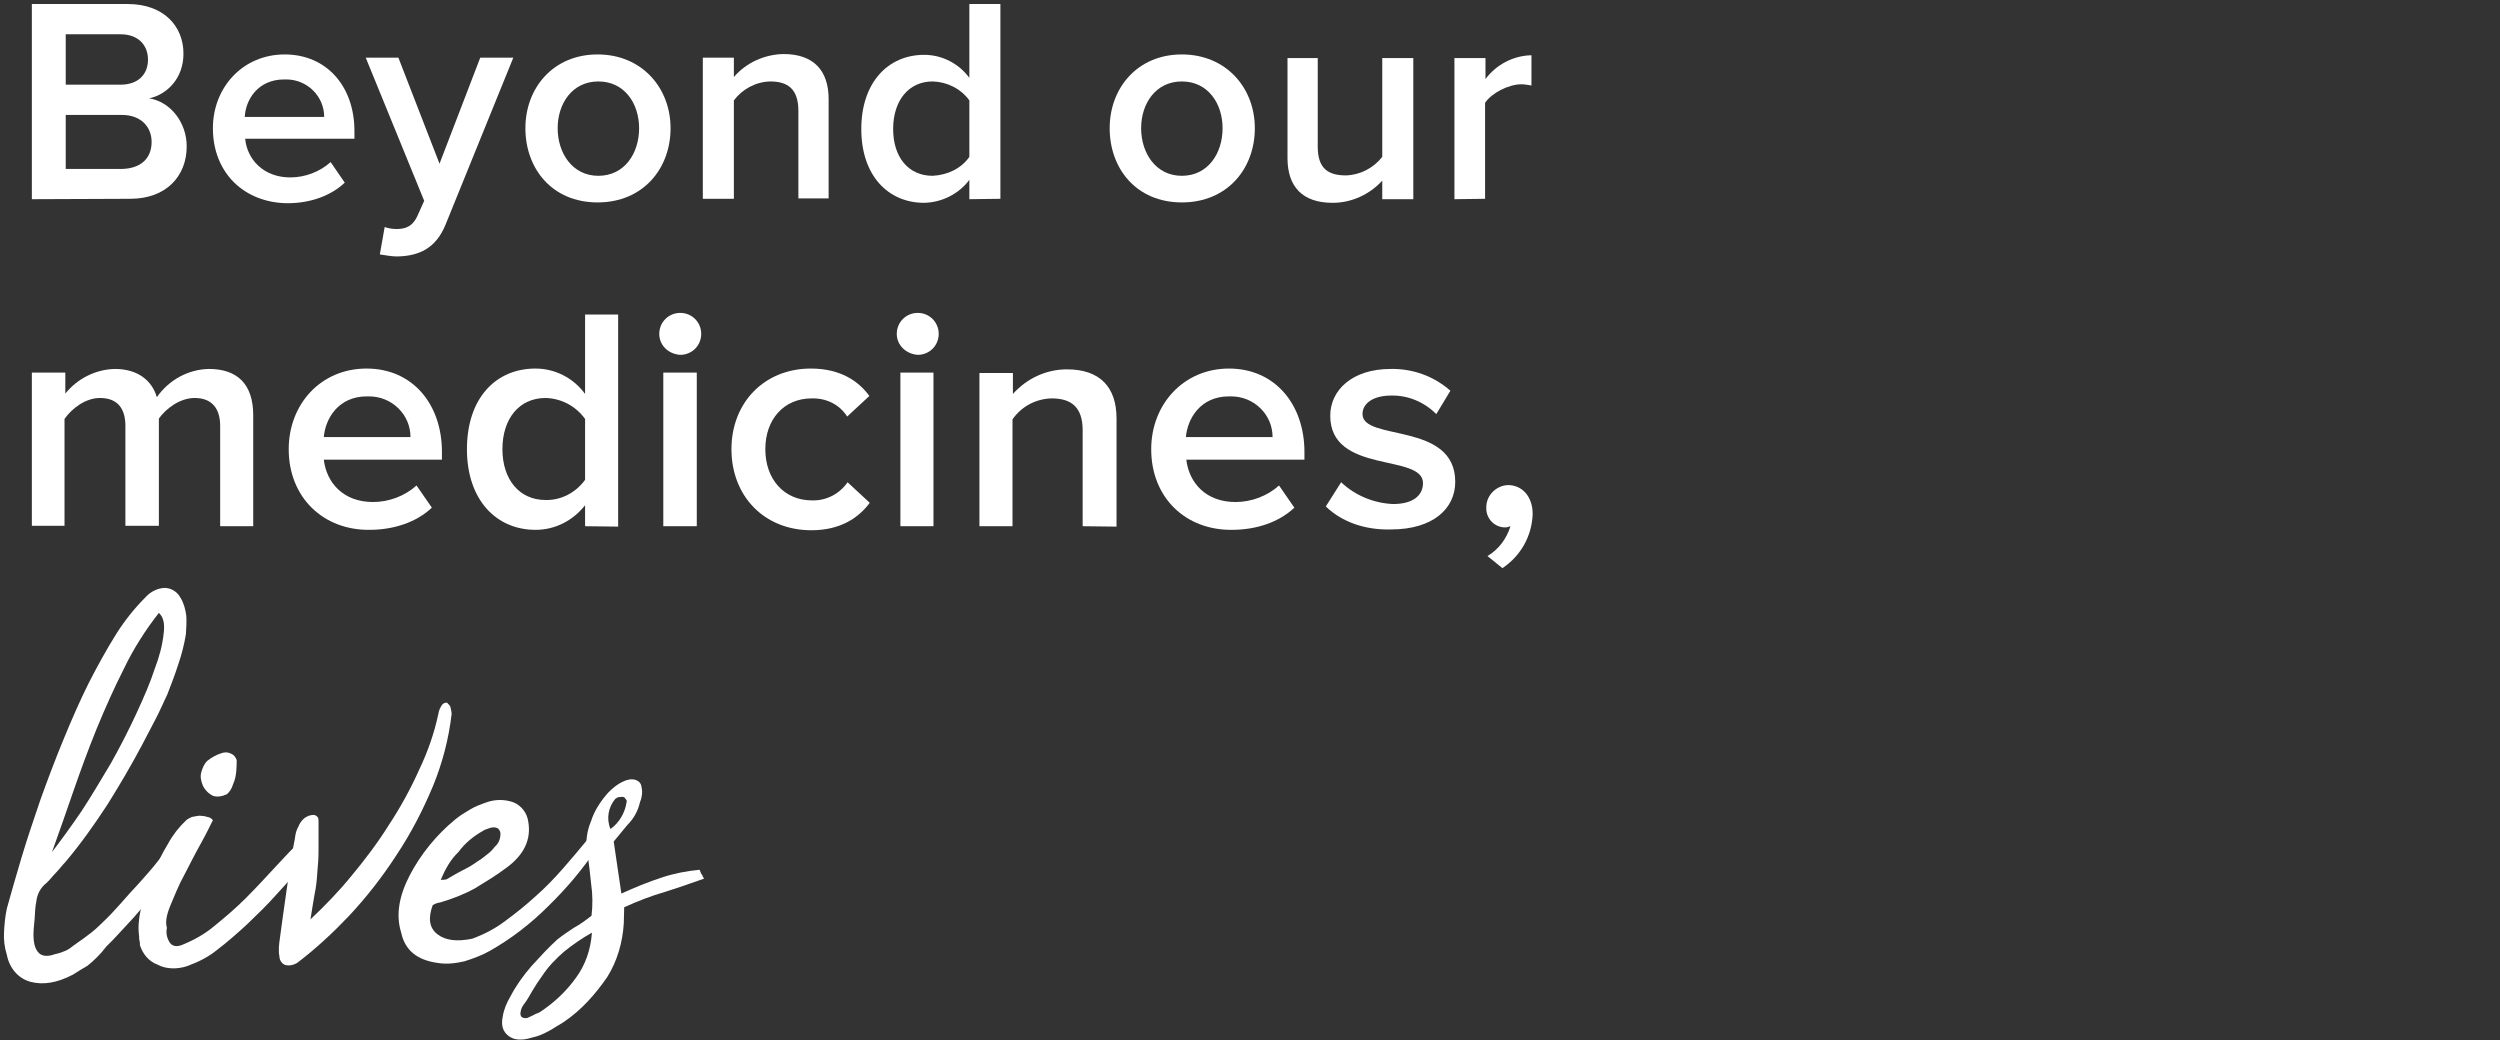 <?xml version="1.0" encoding="utf-8"?>
<!-- Generator: Adobe Illustrator 25.4.1, SVG Export Plug-In . SVG Version: 6.00 Build 0)  -->
<svg version="1.1" id="a" xmlns="http://www.w3.org/2000/svg" xmlns:xlink="http://www.w3.org/1999/xlink" x="0px" y="0px"
	 viewBox="0 0 620 258" style="enable-background:new 0 0 620 258;" xml:space="preserve">
<rect x="0" y="0" width="620" height="258" fill="#333333" stroke="none"/>
<style type="text/css">
	.st0{fill:#FFFFFF;}
</style>
<path class="st0" d="M7.9,49.4V1h23.8c8.9,0,13.8,5.5,13.8,12.3c0,6.1-4,10.1-8.5,11.1c5.2,0.8,9.3,5.9,9.3,11.9c0,7.4-5.1,13-14,13
	L7.9,49.4L7.9,49.4L7.9,49.4z M36.7,14.8c0-3.6-2.4-6.3-6.8-6.3H16.3V21h13.6C34.3,21,36.7,18.4,36.7,14.8z M37.6,35.2
	c0-3.6-2.5-6.7-7.4-6.7H16.3v13.4h13.9C34.9,41.8,37.6,39.3,37.6,35.2L37.6,35.2z"/>
<path class="st0" d="M52.8,31.8c0-10.1,7.4-18.3,17.8-18.3s17.3,7.9,17.3,19v1.9H60.8C61.3,39.6,65.4,44,72,44c3.7,0,7.3-1.4,10-3.8
	l3.5,5.1c-3.5,3.3-8.6,5.1-14.2,5.1C60.6,50.3,52.8,42.9,52.8,31.8L52.8,31.8z M70.5,19.7c-6.6,0-9.6,5.1-9.8,9.3h19.7
	c0-5.2-4.3-9.3-9.4-9.3C71,19.7,70.5,19.7,70.5,19.7z"/>
<path class="st0" d="M95.4,56.3c0.8,0.3,1.9,0.5,2.9,0.5c2.5,0,4-0.8,5.1-3l1.8-4L90.7,14.3h8.1L109,40.6l10.1-26.3h8.2l-16.8,41.4
	c-2.4,5.9-6.6,7.8-12,7.9c-1.4,0-2.9-0.3-4.3-0.5L95.4,56.3L95.4,56.3z"/>
<path class="st0" d="M130.3,31.8c0-10,6.9-18.3,17.9-18.3s18.1,8.3,18.1,18.3s-6.8,18.4-18.1,18.4S130.3,41.8,130.3,31.8L130.3,31.8
	z M158.5,31.8c0-6.1-3.6-11.6-10.1-11.6s-10.1,5.5-10.1,11.6s3.6,11.8,10.1,11.8S158.5,38,158.5,31.8L158.5,31.8z"/>
<path class="st0" d="M198,49.4V27.5c0-5.5-2.7-7.3-7-7.3c-3.6,0.1-6.9,1.9-9,4.7v24.4h-7.7v-35h7.7v4.8c3-3.5,7.5-5.6,12.3-5.7
	c7.5,0,11.2,4.1,11.2,11.2v24.6H198L198,49.4z"/>
<path class="st0" d="M240.4,49.4v-4.8c-2.6,3.5-6.8,5.6-11.2,5.7c-9,0-15.6-6.8-15.6-18.3s6.6-18.4,15.6-18.4
	c4.5,0,8.6,2.2,11.2,5.7V1h7.7v48.3L240.4,49.4L240.4,49.4L240.4,49.4z M240.4,38.9v-14c-2.1-2.9-5.5-4.6-9.1-4.7
	c-6,0-9.8,4.8-9.8,11.8s3.8,11.6,9.8,11.6C235,43.4,238.4,41.8,240.4,38.9L240.4,38.9L240.4,38.9z"/>
<path class="st0" d="M275.2,31.8c0-10,6.9-18.3,17.9-18.3c11,0,18.1,8.3,18.1,18.3s-6.8,18.4-18.1,18.4S275.2,41.8,275.2,31.8z
	 M303.2,31.8c0-6.1-3.6-11.6-10.1-11.6s-10.1,5.5-10.1,11.6s3.6,11.8,10.1,11.8S303.2,38,303.2,31.8z"/>
<path class="st0" d="M342.8,49.4v-4.6c-3.2,3.5-7.7,5.5-12.3,5.5c-7.5,0-11.2-4-11.2-11.1V14.4h7.5v22c0,5.5,2.7,7.1,7,7.1
	c3.5-0.1,6.8-1.8,9-4.6V14.4h7.7v35C350.5,49.4,342.8,49.4,342.8,49.4z"/>
<path class="st0" d="M360.7,49.4v-35h7.7v5.2c2.7-3.6,6.9-5.8,11.4-5.9v7.5c-0.8-0.1-1.6-0.3-2.5-0.3c-3.2,0-7.4,2.2-9,4.6v23.8
	L360.7,49.4L360.7,49.4z"/>
<path class="st0" d="M54.6,130.5v-24.9c0-4.1-1.9-6.9-6.3-6.9c-3.7,0-7.1,2.6-8.9,5.1v26.6h-8.3v-24.8c0-4.1-1.8-6.9-6.3-6.9
	c-3.6,0-7,2.6-8.8,5.2v26.5H7.9v-38h8.3v5.2c3-3.7,7.5-6,12.3-6.1c5.7,0,9.2,2.9,10.4,7c3-4.3,7.8-6.9,12.9-7c7,0,11,3.7,11,11.5
	v27.5H54.6L54.6,130.5z"/>
<path class="st0" d="M71.6,111.4c0-11.1,7.9-20,19.3-20s18.7,8.8,18.7,20.7v1.9H80.3c0.7,5.8,4.9,10.5,12.2,10.5
	c4,0,7.9-1.5,10.8-4.1l3.8,5.5c-3.8,3.6-9.4,5.5-15.5,5.5C80.2,131.5,71.6,123.4,71.6,111.4L71.6,111.4z M91,98.3
	c-7.1,0-10.3,5.5-10.7,10.1h21.5c0-5.6-4.6-10.1-10.3-10.1H91L91,98.3z"/>
<path class="st0" d="M145.1,130.5v-5.2c-3,3.8-7.4,6.1-12.3,6.1c-9.7,0-17-7.4-17-20s7.1-20,17-20c4.8,0,9.4,2.3,12.3,6.3V78h8.2
	v52.6L145.1,130.5L145.1,130.5z M145.1,119v-15.1c-2.3-3.2-5.9-5.1-9.8-5.2c-6.6,0-10.7,5.2-10.7,12.7c0,7.4,4.1,12.6,10.7,12.6
	C139,124.1,142.7,122.3,145.1,119L145.1,119z"/>
<path class="st0" d="M163.5,82.8c0-2.9,2.3-5.2,5.2-5.2s5.2,2.3,5.2,5.2s-2.3,5.2-5.2,5.2l0,0C165.7,87.8,163.5,85.6,163.5,82.8
	L163.5,82.8z M164.5,130.5V92.4h8.3v38.1H164.5z"/>
<path class="st0" d="M181.4,111.4c0-11.5,8.1-20,19.7-20c7.4,0,11.9,3.2,14.5,6.8l-5.5,5.1c-1.9-3-5.2-4.6-8.8-4.5
	c-6.9,0-11.5,5.2-11.5,12.6s4.6,12.7,11.6,12.7c3.5,0.1,6.8-1.6,8.8-4.5l5.5,5.1c-2.7,3.6-7.1,6.8-14.5,6.8
	C189.5,131.5,181.4,123,181.4,111.4L181.4,111.4z"/>
<path class="st0" d="M222.4,82.8c0-2.9,2.3-5.2,5.2-5.2s5.2,2.3,5.2,5.2s-2.3,5.2-5.2,5.2l0,0C224.7,87.8,222.4,85.6,222.4,82.8z
	 M223.3,130.5V92.4h8.2v38.1H223.3z"/>
<path class="st0" d="M268.5,130.5v-23.8c0-5.9-3-7.9-7.7-7.9c-3.8,0.1-7.4,1.9-9.7,5.2v26.5h-8.2v-38h8.3v5.2
	c3.4-3.8,8.2-6.1,13.4-6.1c8.2,0,12.3,4.4,12.3,12.2v26.8L268.5,130.5L268.5,130.5z"/>
<path class="st0" d="M285.5,111.4c0-11.1,8-20,19.3-20s18.7,8.8,18.7,20.7v1.9h-29.3c0.7,5.8,4.9,10.5,12.2,10.5
	c4,0,7.9-1.5,10.8-4.1l3.8,5.5c-3.8,3.6-9.4,5.5-15.5,5.5C294,131.5,285.5,123.4,285.5,111.4L285.5,111.4z M304.8,98.3
	c-7.1,0-10.3,5.5-10.7,10.1h21.5c0-5.6-4.6-10.1-10.3-10.1H304.8L304.8,98.3z"/>
<path class="st0" d="M328.8,125.6l3.8-6c3.5,3.3,8.1,5.2,12.9,5.4c4.9,0,7.4-2.1,7.4-5.2c0-7.4-23-2.1-23-16.7
	c0-6.3,5.4-11.6,15-11.6c5.5-0.1,10.7,1.8,14.8,5.4l-3.5,5.8c-3-3-7-4.7-11.2-4.6c-4.4,0-7.1,1.9-7.1,4.6c0,6.8,23,1.8,23,16.8
	c0,6.7-5.6,11.8-15.9,11.8C338.7,131.5,332.8,129.5,328.8,125.6L328.8,125.6z"/>
<path class="st0" d="M372.6,140.9l-3.7-3c2.7-1.6,4.7-4.2,5.7-7.4c-0.4,0.1-0.8,0.3-1.3,0.3c-2.6,0-4.7-2.1-4.7-4.7v-0.3
	c0-3,2.5-5.4,5.4-5.5c3.3,0,6.1,2.6,6.1,7.2C379.9,133,377.1,137.9,372.6,140.9L372.6,140.9z"/>
<path class="st0" d="M21.7,239.5c-1.4,0.8-2.5,1.5-3.6,2.2c-4,2.1-7.4,2.6-10.5,1.8s-5.3-3.5-5.9-6.7c-0.6-1.9-0.8-3.7-0.7-5.7
	c0.1-1.9,0.3-4,0.7-5.8c1-3.6,2.2-7.8,3.6-12.5c1.4-4.7,3-9.4,4.7-14.4c1.8-5,3.6-9.8,5.7-14.9c2.1-5.1,4.1-9.7,6.3-14.1
	c2.1-4.1,4.4-8.3,6.9-12.3c2.1-3.3,4.5-6.3,7.3-9.1c1.2-1.3,3-2.2,4.8-2.2c1.6,0.1,3,1,3.8,2.5c0.8,1.3,1.2,2.9,1.4,4.4
	c0.1,1.5,0,3-0.1,4.6c-0.4,2.5-1.1,5.2-1.9,7.5c-0.8,2.5-1.8,5.1-2.7,7.4c-1,2.1-1.9,4.2-3,6.3s-2.2,4.2-3.3,6.3
	c-2.7,5.1-5.6,10-8.6,14.8c-3.2,4.9-6.6,9.7-10.4,14.2c-0.8,0.8-1.5,1.8-2.3,2.6c-0.8,0.8-1.6,1.9-2.4,2.6c-1.4,1.1-2.3,2.7-2.5,4.6
	c-0.3,1.4-0.3,2.7-0.4,4.1c-0.1,1.4-0.3,2.6-0.3,4.1c0,1,0.1,2.1,0.4,3c0.7,1.9,1.9,2.6,4.1,2.1c0.8-0.3,1.6-0.4,2.4-0.7
	c0.8-0.3,1.4-0.5,2.1-1c1.4-1.1,3-2.1,4.4-3.2c1.4-1,2.6-2.1,3.8-3.3c1.4-1.3,2.9-2.9,4.4-4.6c1.5-1.7,3-3.4,4.7-5.2
	c1.7-1.9,3.2-3.6,4.6-5.4c1.4-1.8,3-3.3,4.4-4.6c0.8,0.4,1.1,1.3,0.7,2.6c-0.6,1.8-1.4,3.4-2.4,4.9c-1.4,2.1-2.9,4.1-4.5,6.1
	c-1.8,2.2-3.6,4.4-5.5,6.4c-1.9,2-3.7,4.1-5.5,5.8C24.8,236.8,23.3,238.2,21.7,239.5L21.7,239.5z M39.4,152
	c-3.3,4.2-6.3,8.9-8.6,13.7c-2.5,4.9-4.8,10.1-6.9,15.2c-2.1,5.2-4,10.4-5.8,15.6c-1.8,5.2-3.5,10.1-5.2,14.8
	c2.3-3,4.7-6.3,7.3-10.1c2.5-3.8,4.9-7.9,7.3-11.9c2.3-4.1,4.4-8.2,6.3-12.3c1.9-4.1,3.5-7.8,4.6-11.2c1.1-2.9,1.9-5.8,2.2-8.8
	C40.9,154.6,40.5,153,39.4,152L39.4,152z"/>
<path class="st0" d="M74.9,214.9c-1.9,2.1-4.1,4.4-6.4,7c-2.3,2.6-4.7,4.9-7.3,7.4c-2.5,2.3-4.9,4.4-7.4,6.3c-2.2,1.8-4.7,3-7.4,4
	c-2.4,0.8-5.2,0.8-7.4-0.4c-2.1-0.8-3.6-2.6-4.3-4.8c0-0.3,0-0.8-0.1-1.1s-0.1-0.8-0.1-1.1c-0.3-2.2-0.1-4.4,0.4-6.6
	c0.7-2.9,1.6-5.6,2.7-8.3c1.2-2.7,2.5-5.5,4.1-8.1c1.2-2.2,2.7-4.1,4.5-5.8c0.3-0.3,0.8-0.5,1.4-0.8c0.7-0.1,1.4-0.3,1.9-0.3
	s1.4,0.1,1.9,0.3c0.6,0.1,1,0.3,1.4,0.8c-0.7,1.4-1.6,3.3-3,5.8c-1.4,2.5-2.7,5.1-4.1,7.8c-1.4,2.5-2.4,5.1-3.5,7.7
	c-1,2.5-1.2,4.1-0.8,5.4c-0.3,1.2,0,2.5,0.6,3.5c0.6,1,1.6,1.3,3,0.8c3-1.2,5.7-2.7,8.1-4.7c2.7-2.2,5.4-4.5,7.8-6.9
	c2.5-2.5,4.9-5.1,7.3-7.7c2.4-2.6,4.5-4.8,6.4-6.7c0.4-0.5,0.8-0.7,1.1-0.3c0.3,0.5,0.5,1.1,0.5,1.8c0,0.8-0.1,1.9-0.3,2.6
	C76,213.6,75.6,214.3,74.9,214.9L74.9,214.9z M52.9,197.4c-1.1-0.5-2.1-1.5-2.6-2.6c-0.4-1-0.7-2.1-0.4-3.2c0.3-1.1,0.7-2.1,1.5-2.9
	c1-0.8,2.2-1.5,3.5-1.9c0.8-0.3,1.6-0.3,2.4,0.1c0.7,0.3,1.1,0.8,1.4,1.6c0,0.8,0,1.6-0.1,2.7s-0.3,2.2-0.8,3.3
	c-0.3,1-0.8,1.9-1.6,2.5C55.1,197.5,54,197.7,52.9,197.4L52.9,197.4L52.9,197.4z"/>
<path class="st0" d="M108.7,177.1c0.1-0.8,0.5-1.8,1.1-2.5c0.4-0.3,0.8-0.4,1.1-0.3c0.3,0.3,0.7,0.7,0.8,1c0.1,0.5,0.3,1.2,0.3,1.8
	c-0.7,6.1-2.3,12.2-4.6,17.8c-2.5,6-5.5,11.8-9.1,17.2c-3.5,5.4-7.4,10.4-11.8,15.1c-4,4.2-8.2,8.1-12.8,11.6
	c-0.8,0.5-1.9,0.8-3,0.5c-0.8-0.3-1.4-1.2-1.4-2.1c-0.3-1.4-0.1-3,0.1-4.4c0.5-4,1.1-7.8,1.6-11.5c0.5-3.8,1.1-7.7,1.8-11.6
	c0.1-0.7,0.3-1.3,0.4-2.2s0.4-1.8,0.8-2.5c0.3-0.8,0.8-1.5,1.5-2.1c0.7-0.5,1.4-0.8,2.3-0.8c0.4,0,0.8,0.3,1.1,0.7
	c0.1,0.3,0.1,0.7,0.1,1v6.9c0,1.9-0.1,3.7-0.3,5.6c-0.1,1.9-0.3,3.7-0.7,5.6c-0.3,1.9-0.7,4-1,6.1c3.6-3.4,7-6.9,10.1-10.7
	c3.4-4.1,6.6-8.3,9.4-12.8c2.9-4.4,5.4-9,7.5-13.7C106.1,186.4,107.7,181.8,108.7,177.1L108.7,177.1z"/>
<path class="st0" d="M147.9,210.5c-3.5,5.2-7.4,9.8-11.9,14.2c-4.4,4.4-9.2,8.1-14.5,11.1c-1.9,1.1-4.1,1.9-6.3,2.6
	c-2.2,0.5-4.4,0.8-6.7,0.4c-5.1-0.7-8.1-3.2-9-7.5c-1.4-4.4-0.5-9.2,2.1-14.2c2.7-5.2,6.6-10,11.2-13.8c1.2-1,2.5-1.8,3.7-2.5
	c1.3-0.8,2.7-1.3,4.1-1.8c2.2-0.8,4.6-0.8,6.8,0c1.9,0.8,3.3,2.6,3.6,4.7c0.8,4.4-1,8.3-5.4,11.5c-2.5,1.9-5.2,3.5-7.8,5.1
	c-2.7,1.5-5.6,2.6-8.6,3.5c-0.7,0.1-1.3,0.3-1.9,0.7c-1.2,3.3-0.8,5.7,1.2,7.2c1.9,1.5,4.8,1.9,8.6,1.1c3-1.1,5.7-2.5,8.2-4.4
	c2.6-1.9,5.2-4,7.5-6.1c2.4-2.1,4.7-4.5,6.9-7c2.2-2.5,4.1-4.8,6-7.1c0.7-1,1.4-1.8,2.3-2.5c0.8-0.5,1.4-0.8,1.6-0.7
	c0.3,0.1,0.3,0.7,0.3,1.5C149.4,207.9,148.7,209.3,147.9,210.5L147.9,210.5z M109.3,218.2c0.4,0,0.8,0,1.4-0.1
	c1.4-0.8,2.7-1.6,4.1-2.3c1.4-0.7,2.6-1.4,3.8-2.3c0.8-0.4,1.5-1.1,2.2-1.6s1.4-1.2,1.9-1.9c1-0.8,1.5-2.2,1.4-3.5
	c-0.3-1.2-1.1-1.5-2.5-1.2c-0.7,0.3-1.4,0.4-1.9,0.8c-2.3,1.3-4.4,3-6,5.2C111.7,213.2,110.4,215.6,109.3,218.2L109.3,218.2z"/>
<path class="st0" d="M174.6,217.9c-3.3,1.2-6.6,2.3-9.7,3.3c-3.5,1-6.8,2.3-10.1,3.8l-0.1,4c-0.3,4.7-1.6,9.3-4.1,13.3
	c-2.9,4.2-6.3,8.1-10.7,11.1c-1.4,0.8-2.5,1.6-3.8,2.3c-1.3,0.7-2.6,1.3-4.1,1.6c-2.5,0.8-4.5,0.7-5.9-0.4c-1.4-1.1-1.9-2.6-1.4-4.9
	c0.3-1.8,1-3.4,1.9-4.9c1.4-2.7,3.2-5.2,5.2-7.5c2.1-2.3,4.1-4.5,6.4-6.6c1.4-1.1,2.6-1.9,4.1-2.9c1.5-0.8,3-1.9,4.4-3
	c0.3-2.6,0.3-5.2-0.1-7.9c-0.3-2.6-0.5-5.2-1-7.8c-0.4-2.6-0.1-5.2,1-7.8c0.8-2.6,2.5-5.1,4.3-7.1c1.1-1.1,2.3-2.1,3.7-2.7
	c0.8-0.4,1.9-0.7,3-0.4c0.8,0.3,1.4,0.8,1.5,1.8c0.3,1.3,0.1,2.6-0.4,3.8c-0.5,2.2-1.6,4.1-3.2,5.7l-3.3,4l1.9,12.9
	c3.3-1.5,6.7-2.9,10.1-4c3-1,6.2-1.6,9.3-1.9c0.1,0.3,0.3,0.7,0.4,1c0.3,0.3,0.3,0.4,0.4,0.7C174.4,217.5,174.5,217.7,174.6,217.9
	L174.6,217.9z M146.8,231.3c-2.5,1.4-4.8,3-6.9,4.7c-2.1,1.8-4,3.8-5.5,6.1c-0.8,1.1-1.6,2.3-2.3,3.5c-0.7,1.2-1.4,2.5-2.2,3.5
	c-0.4,0.5-0.7,1.2-0.8,1.9c-0.1,0.5,0,1.1,0.4,1.3c0.4,0.2,1,0.3,1.4,0.1l1.5-0.7c0.4-0.3,1-0.4,1.5-0.7c3.5-2.3,6.6-5.2,9-8.6
	C145.1,239.4,146.5,235.6,146.8,231.3L146.8,231.3z M151.4,205.6c2.2-1.6,3.6-4,4-6.7c0.1-0.3,0-0.5-0.3-0.8
	c-0.1-0.3-0.3-0.4-0.7-0.5c-0.3,0-0.7,0.1-1,0.1c-0.3,0-0.5,0.3-0.8,0.4C150.9,200.1,150.3,203,151.4,205.6L151.4,205.6z"/>
</svg>
